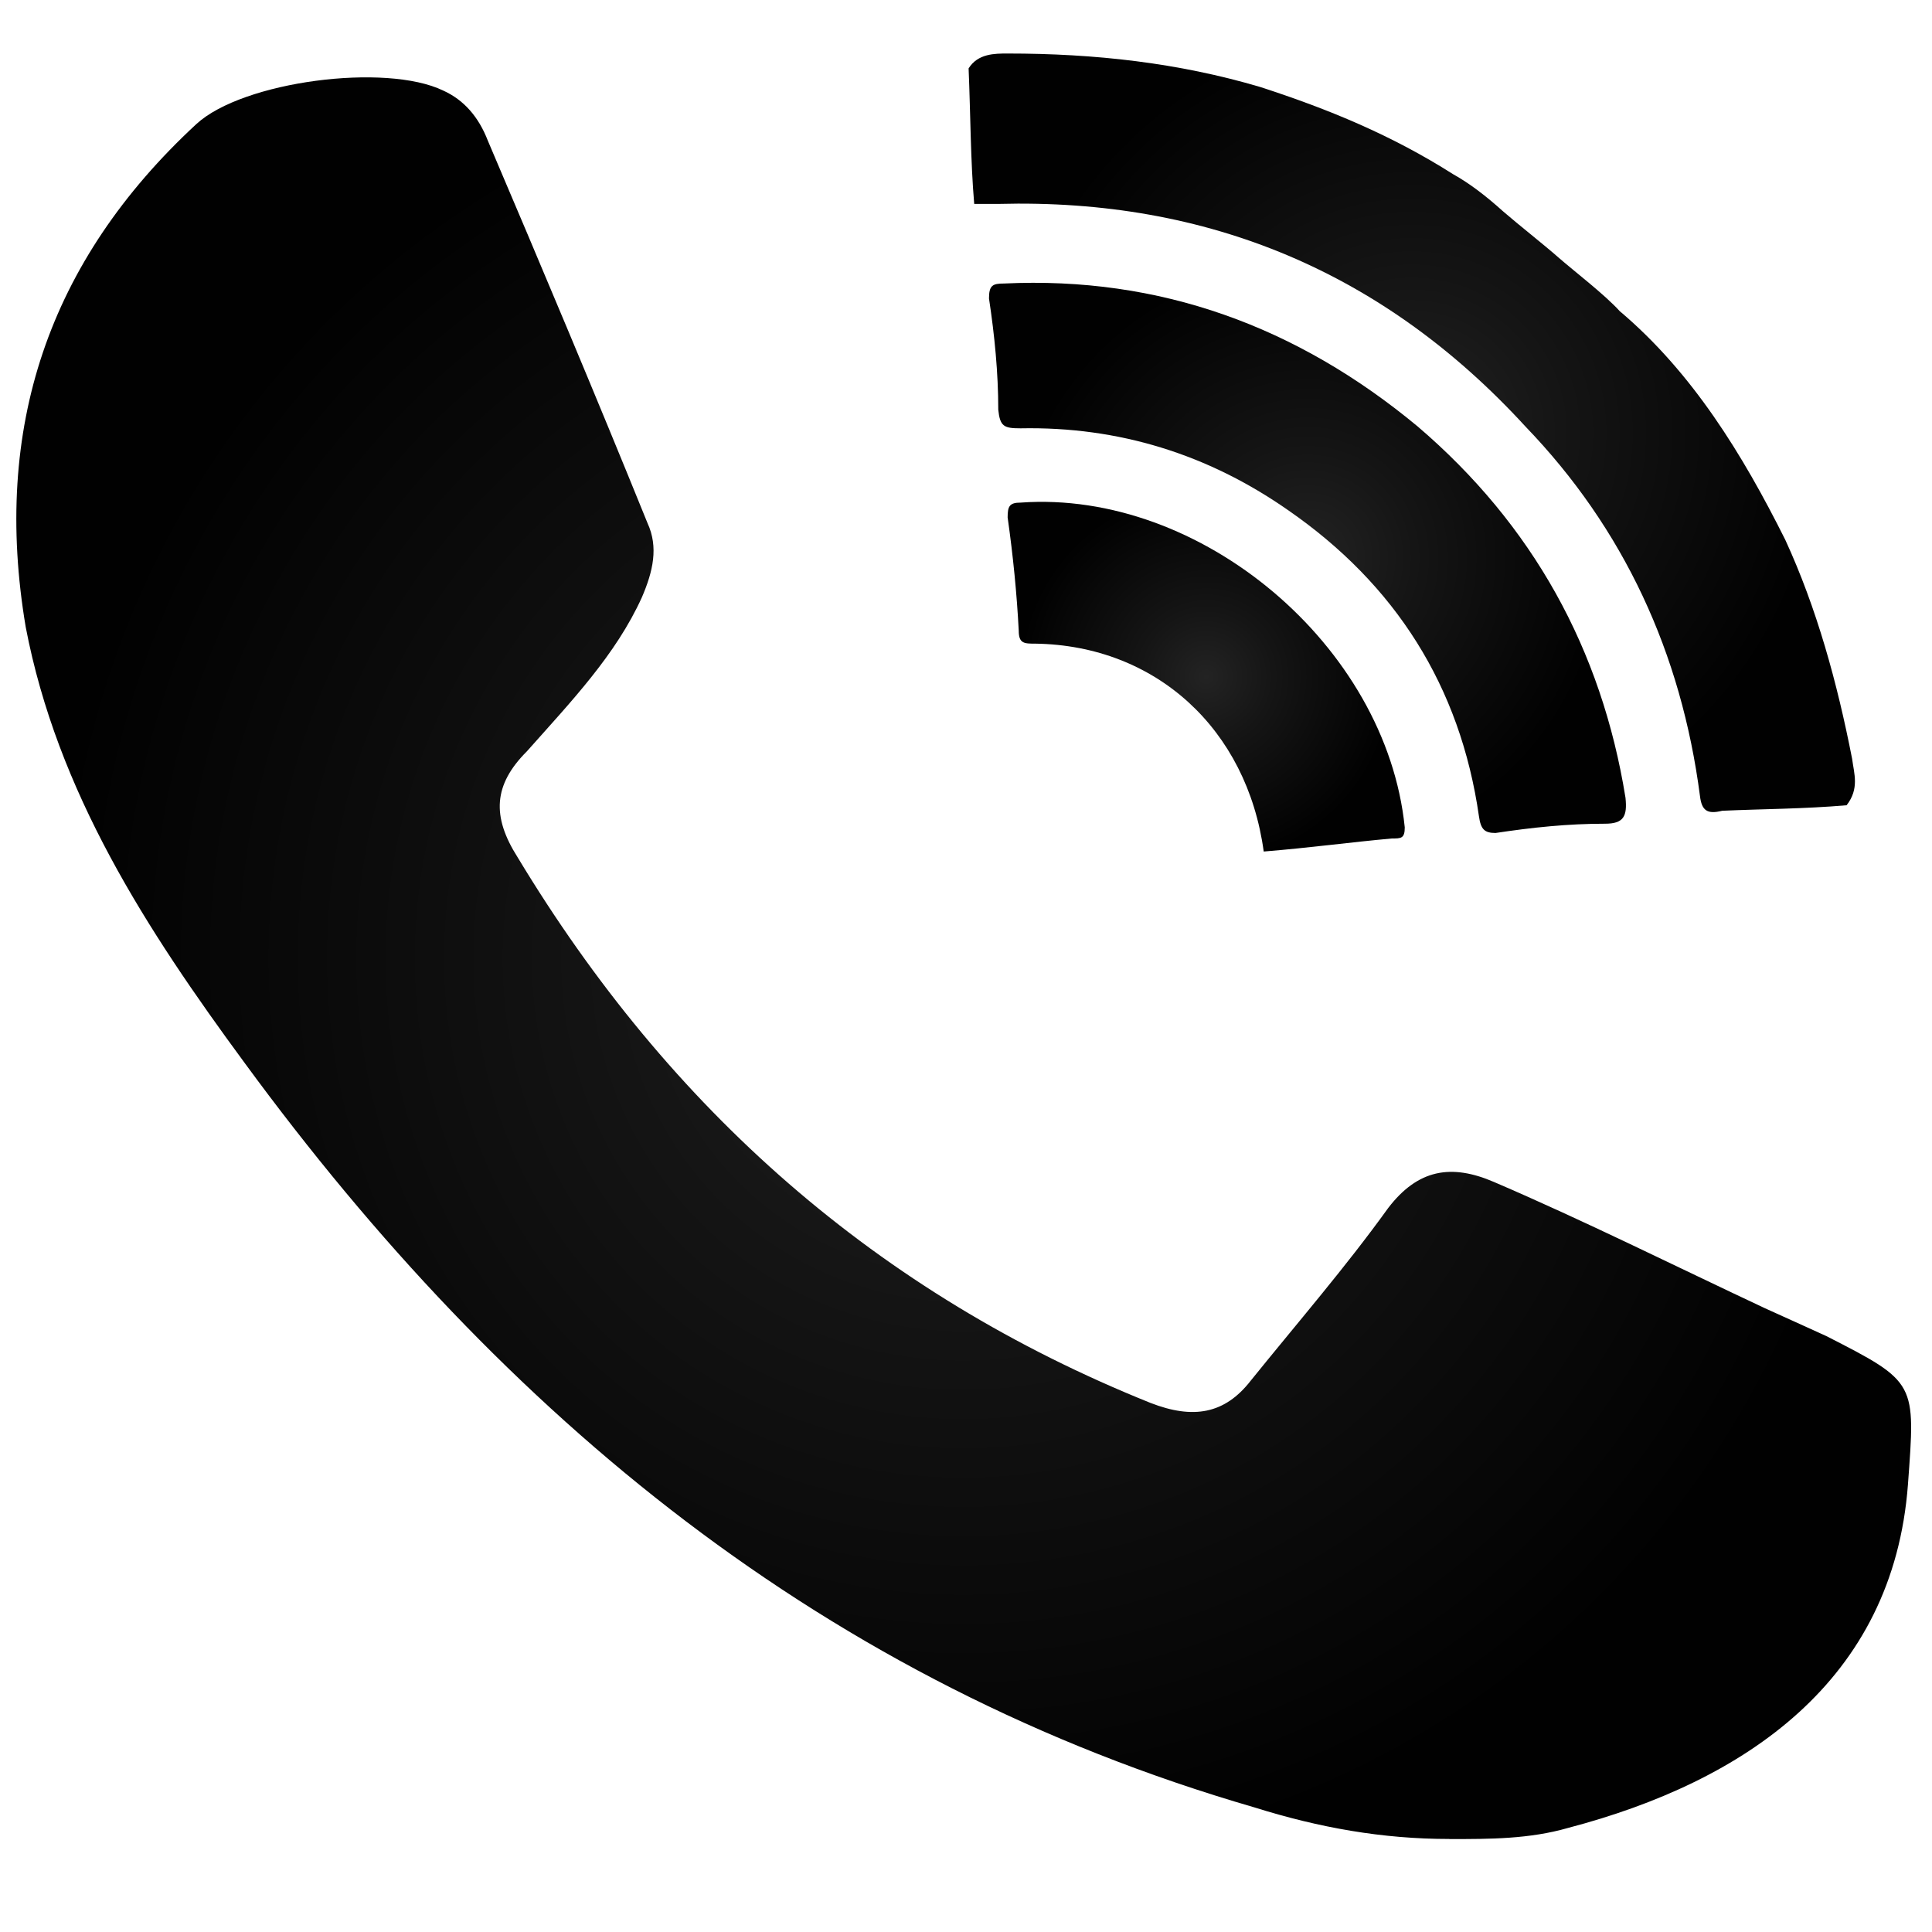 <?xml version="1.0" encoding="UTF-8"?>
<svg id="Layer_1" xmlns="http://www.w3.org/2000/svg" xmlns:xlink="http://www.w3.org/1999/xlink" version="1.1" viewBox="0 0 200 200">
  <!-- Generator: Adobe Illustrator 29.2.1, SVG Export Plug-In . SVG Version: 2.1.0 Build 116)  -->
  <defs>
    <style>
      .st0 {
        fill: url(#radial-gradient);
      }

      .st0, .st1, .st2, .st3 {
        fill-rule: evenodd;
      }

      .st1 {
        fill: url(#radial-gradient1);
      }

      .st2 {
        fill: url(#radial-gradient2);
      }

      .st3 {
        fill: url(#radial-gradient3);
      }
    </style>
    <radialGradient id="radial-gradient" cx="99.75" cy="99.19" fx="99.75" fy="99.19" r="94.68" gradientUnits="userSpaceOnUse">
      <stop offset="0" stop-color="#232323"/>
      <stop offset=".36" stop-color="#151515"/>
      <stop offset="1" stop-color="#010101"/>
    </radialGradient>
    <radialGradient id="radial-gradient1" cx="146.14" cy="44.8" fx="146.14" fy="44.8" r="42.7" xlink:href="#radial-gradient"/>
    <radialGradient id="radial-gradient2" cx="135.35" cy="57.76" fx="135.35" fy="57.76" r="30.81" xlink:href="#radial-gradient"/>
    <radialGradient id="radial-gradient3" cx="124.86" cy="70.05" fx="124.86" fy="70.05" r="19.37" xlink:href="#radial-gradient"/>
  </defs>
  <path class="st0" d="M150.03,190.37c-6.92,0-13.45-1.16-20.18-3.27-44.38-12.88-77.62-40.35-104.52-77.06-10.18-13.83-19.4-28.05-22.67-45.14C-.8,44.35,4.97,27.05,20.33,12.84c4.81-4.43,19.61-6.35,25.56-3.46,2.12.96,3.65,2.7,4.61,5.18,5.57,13.07,11.15,26.32,16.53,39.59,1.15,2.5.57,5-.58,7.68-2.7,5.96-7.3,10.76-11.91,15.95-3.46,3.46-3.65,6.73-.96,10.96,15.76,26.13,37.27,45.14,65.52,56.49,4.43,1.72,7.69,1.15,10.38-2.31,4.8-5.95,9.8-11.72,14.22-17.86,3.08-4.03,6.54-4.61,10.96-2.7,9.41,4.04,18.63,8.65,28.05,13.07,2.12.95,4.23,1.92,6.35,2.88,9.41,4.8,9.22,4.8,8.45,15.37-1.53,20.36-16.91,30.74-35.16,35.54-4.03,1.16-8.07,1.16-12.3,1.16Z"/>
  <path class="st1" d="M167.71,32.24c7.5,6.35,12.68,14.8,17.1,23.64,3.27,7.1,5.38,14.8,6.92,22.67.2,1.54.77,3.08-.57,4.81-4.43.38-8.65.38-12.88.57-1.53.38-2.12,0-2.3-1.53-1.93-14.8-7.88-27.67-18.06-38.24-14.61-15.95-32.86-23.63-54.57-23.05h-2.5c-.38-4.43-.38-9.23-.58-14.03.96-1.54,2.7-1.54,4.04-1.54,9.03,0,17.67.96,26.13,3.46,7.1,2.3,13.64,5,19.98,9.03,1.73.96,3.46,2.3,5.18,3.85,1.54,1.34,4.23,3.45,5.76,4.8,1.54,1.35,4.81,3.85,6.35,5.57Z"/>
  <path class="st2" d="M146.76,44.15c11.91,10.18,19.03,23.06,21.51,38.43.2,1.92-.19,2.69-2.11,2.69-3.85,0-7.5.38-11.34.96-1.15,0-1.53-.38-1.72-1.73-1.93-13.45-8.65-24.02-19.79-31.71-8.26-5.76-17.49-8.65-27.67-8.45-1.72,0-2.12-.2-2.3-1.93,0-3.84-.38-7.68-.96-11.52,0-1.35.38-1.54,1.54-1.54,16.13-.77,30.35,4.43,42.84,14.8Z"/>
  <path class="st3" d="M130.82,88.15c-1.73-12.68-11.15-21.33-23.63-21.52-1.16,0-1.73,0-1.73-1.34-.2-3.85-.58-7.69-1.15-11.73,0-1.15.19-1.53,1.34-1.53,18.64-1.35,37.85,14.8,39.77,33.62,0,1.15-.38,1.15-1.34,1.15-4.23.38-8.46.96-13.26,1.35Z"/>
</svg>